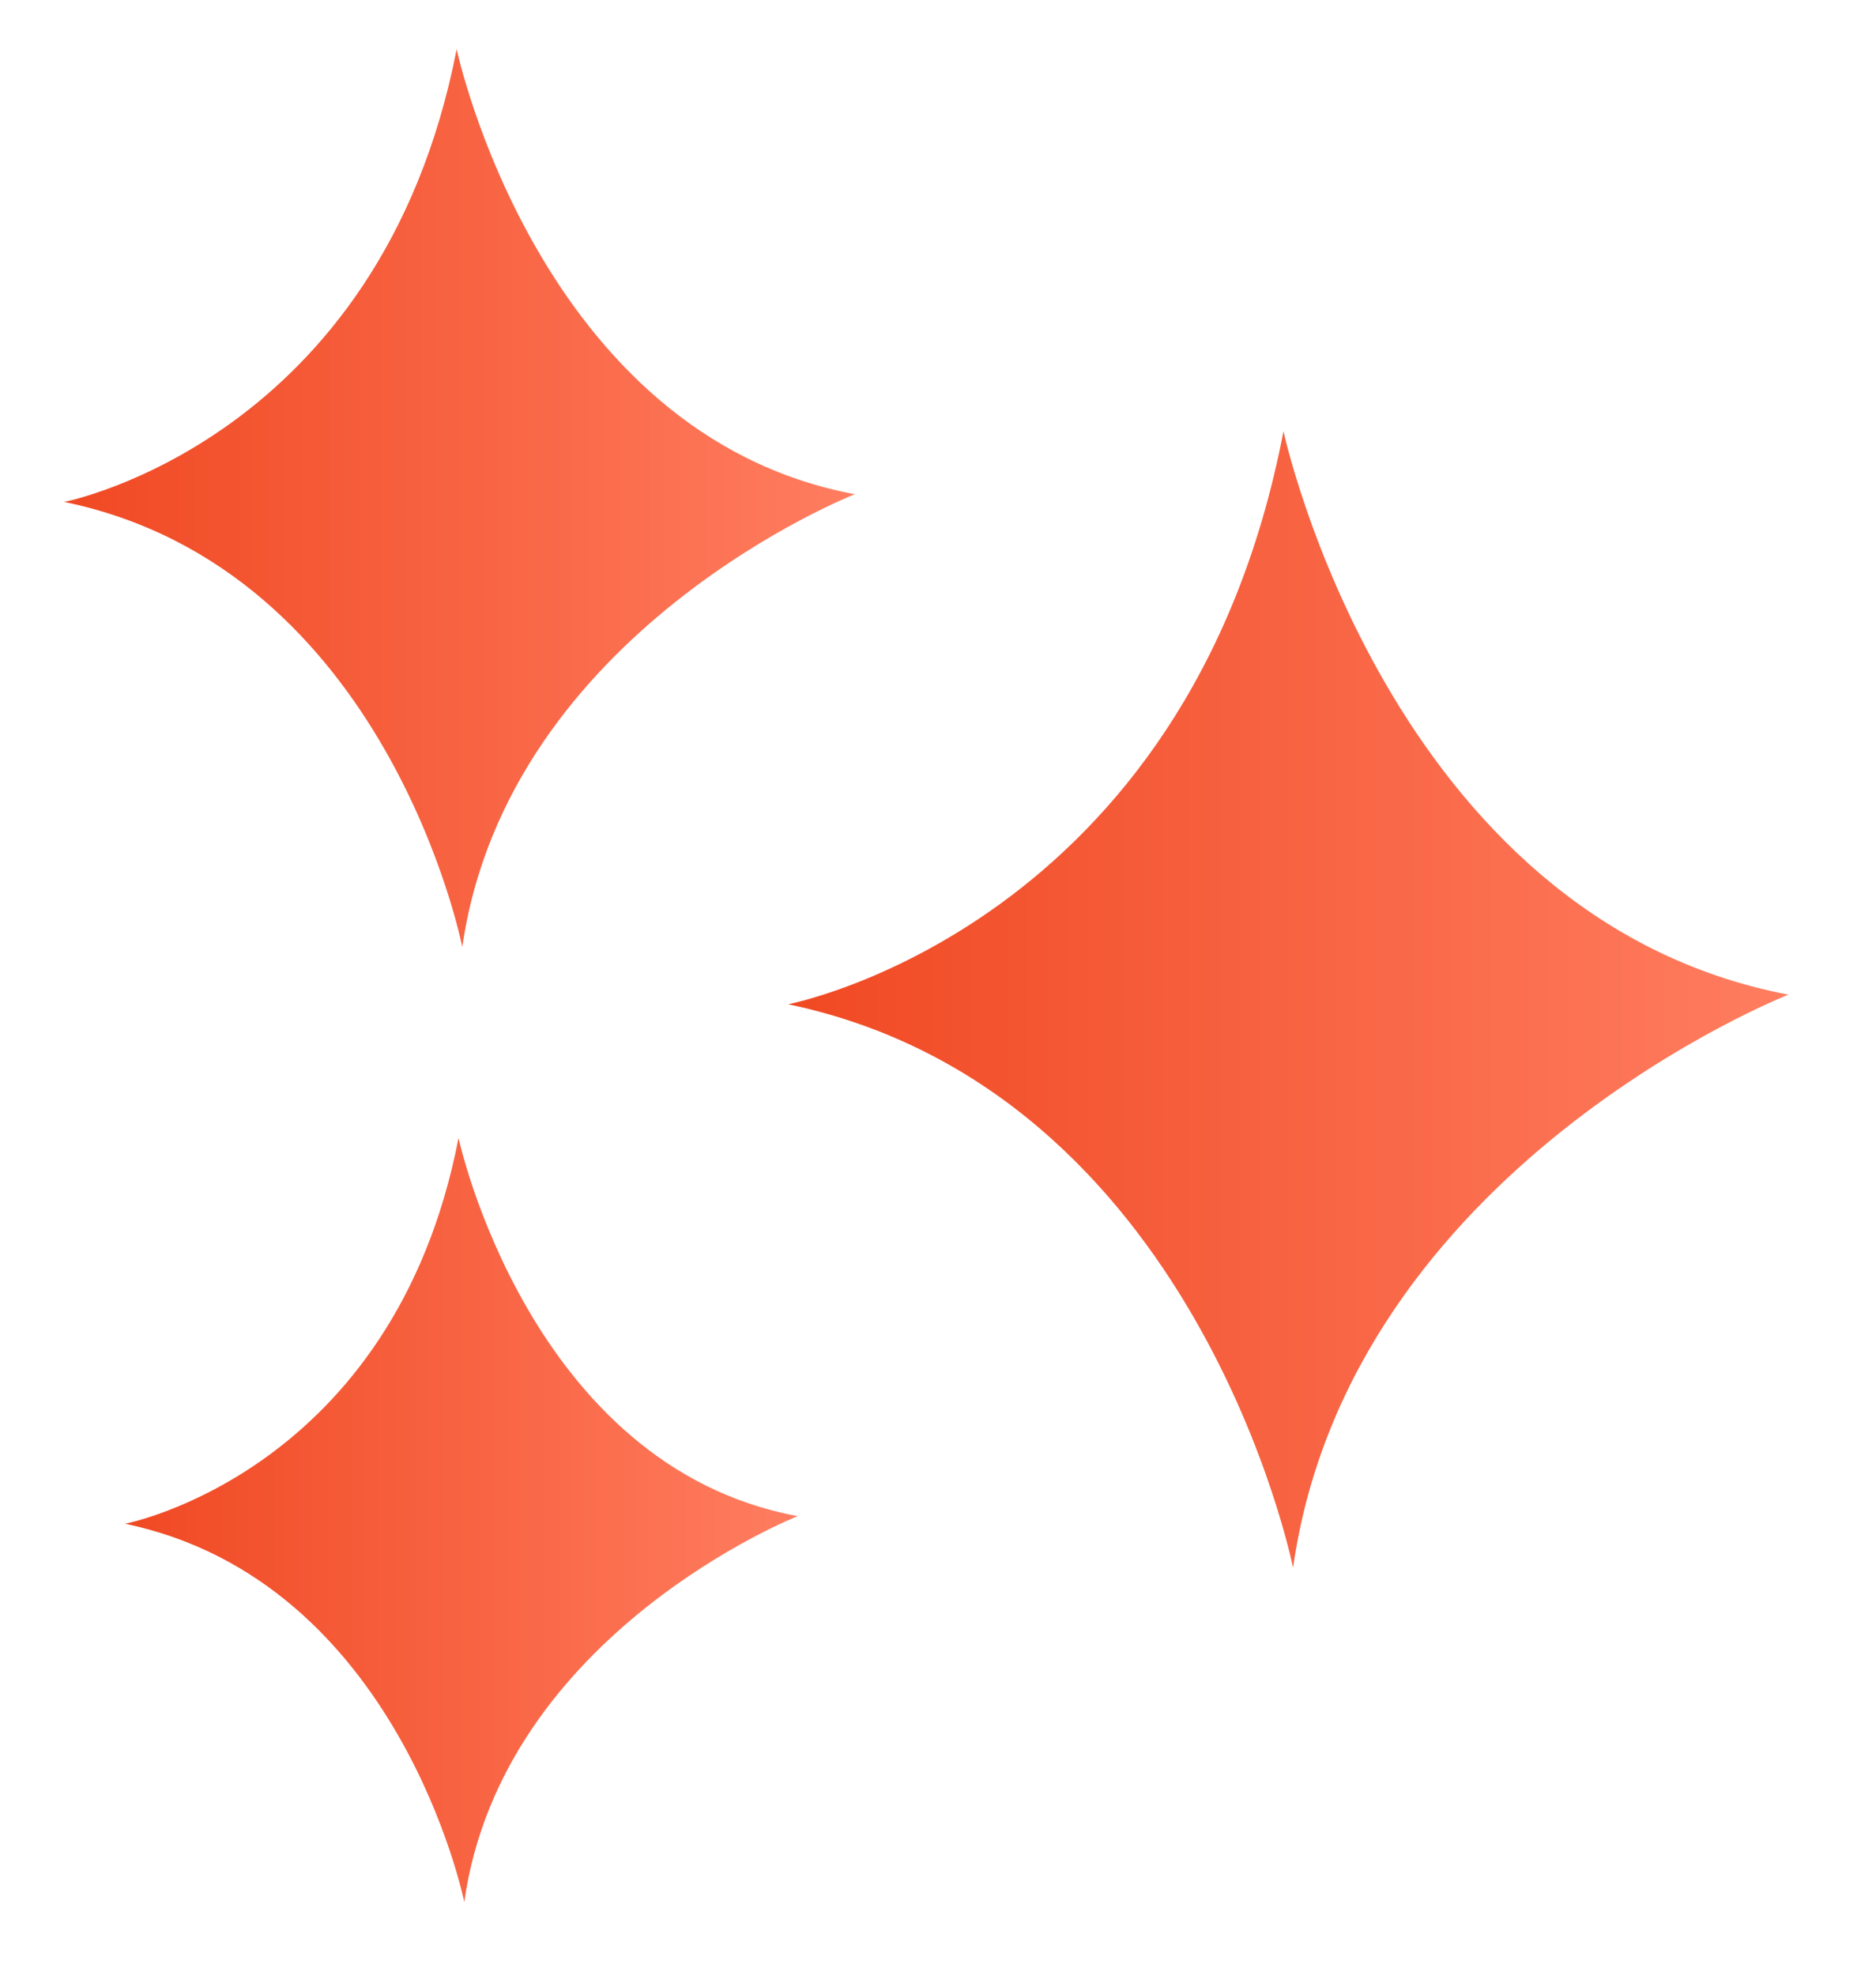 <svg width="19" height="20" viewBox="0 0 19 20" fill="none" xmlns="http://www.w3.org/2000/svg">
<path d="M7.982 10.166C7.982 10.166 12.034 9.393 12.999 4.365C12.999 4.365 14.061 9.296 18.113 10.069C18.113 10.069 13.675 11.81 13.096 15.87C13.096 15.87 12.131 11.036 7.982 10.166Z" fill="url(#paint0_linear_356_3036)"/>
<path d="M0.649 5.081C0.649 5.081 3.853 4.462 4.625 0.498C4.625 0.498 5.454 4.404 8.658 5.003C8.658 5.003 5.146 6.376 4.682 9.586C4.682 9.586 3.93 5.757 0.649 5.081Z" fill="url(#paint1_linear_356_3036)"/>
<path d="M1.267 15.425C1.267 15.425 3.988 14.903 4.644 11.52C4.644 11.52 5.358 14.845 8.079 15.348C8.079 15.348 5.088 16.527 4.702 19.254C4.702 19.254 4.046 16.006 1.267 15.425Z" fill="url(#paint2_linear_356_3036)"/>
<defs>
<linearGradient id="paint0_linear_356_3036" x1="18.114" y1="10.12" x2="7.982" y2="10.12" gradientUnits="userSpaceOnUse">
<stop stop-color="#FF7D60"/>
<stop offset="1" stop-color="#F04923"/>
</linearGradient>
<linearGradient id="paint1_linear_356_3036" x1="8.658" y1="5.044" x2="0.649" y2="5.044" gradientUnits="userSpaceOnUse">
<stop stop-color="#FF7D60"/>
<stop offset="1" stop-color="#F04923"/>
</linearGradient>
<linearGradient id="paint2_linear_356_3036" x1="8.079" y1="15.388" x2="1.267" y2="15.388" gradientUnits="userSpaceOnUse">
<stop stop-color="#FF7D60"/>
<stop offset="1" stop-color="#F04923"/>
</linearGradient>
</defs>
</svg>
